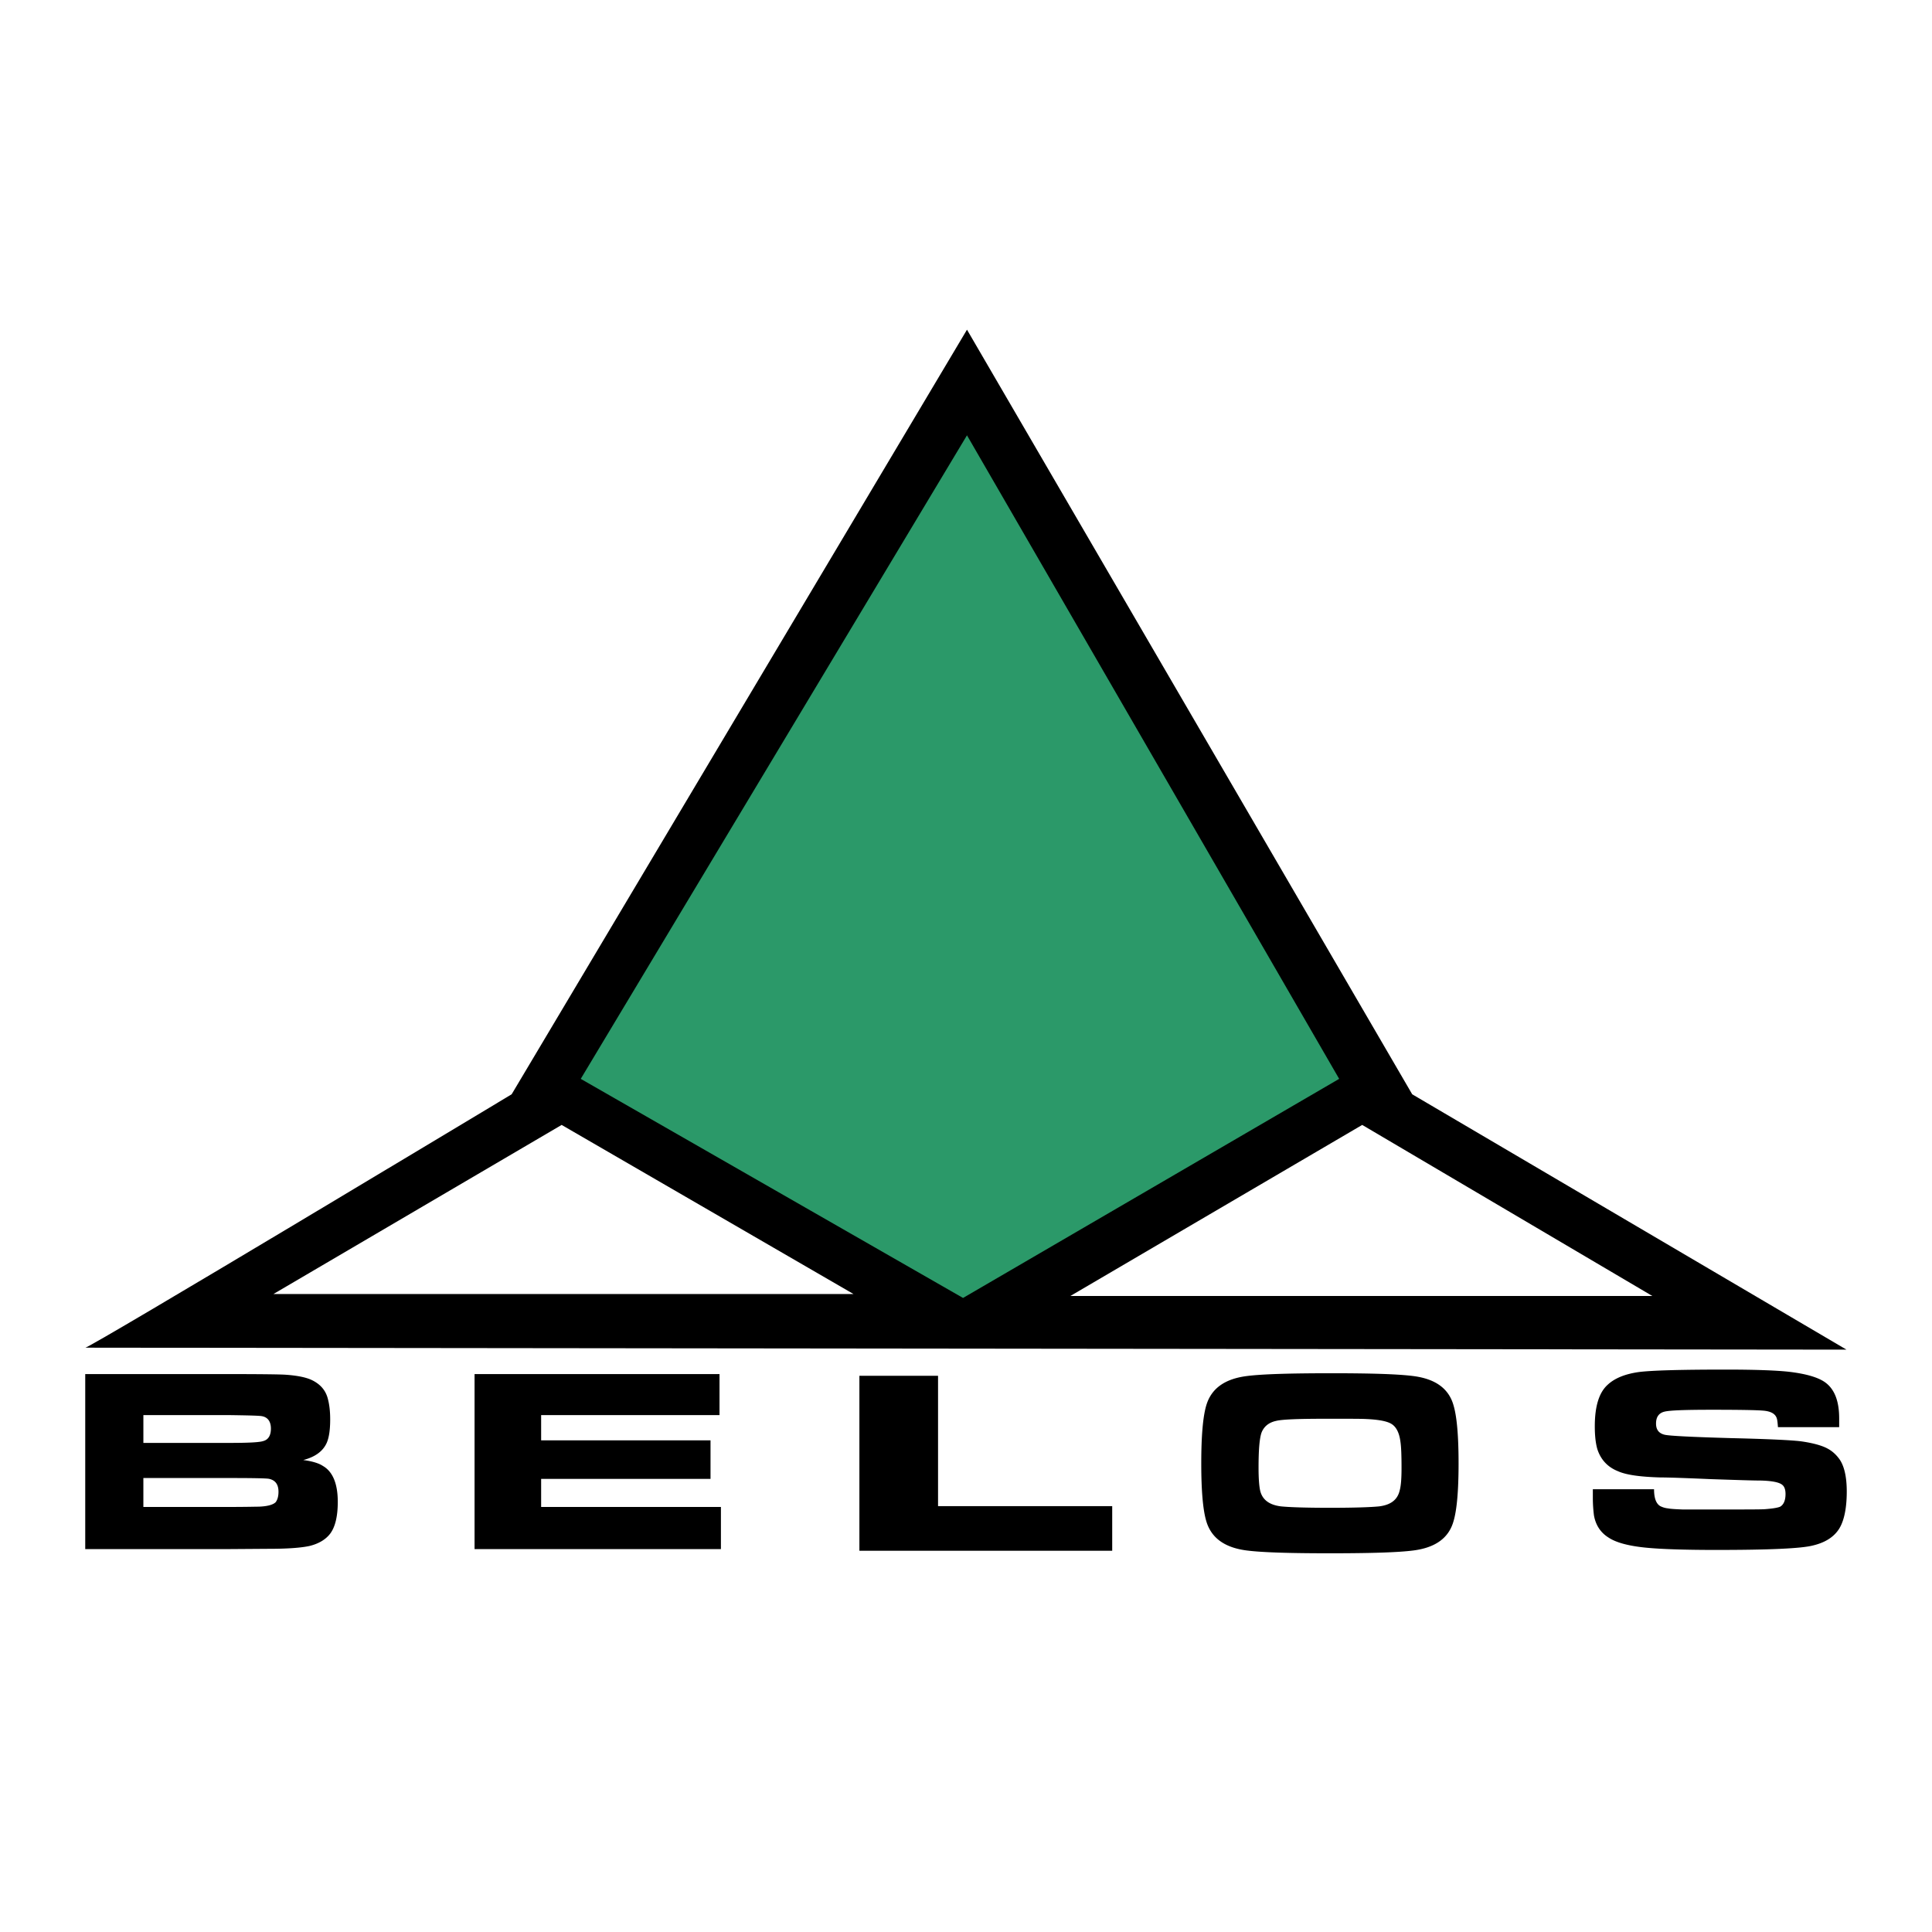 <?xml version="1.0" encoding="UTF-8"?> <svg xmlns="http://www.w3.org/2000/svg" width="2500" height="2500" viewBox="0 0 192.756 192.756"><g fill-rule="evenodd" clip-rule="evenodd"><path fill="#fff" d="M0 0h192.756v192.756H0V0z"></path><path d="M8.504 134.458l175.721.196-43.328-25.476-44.42-76.285-45.43 76.285c-.001.001-42.347 25.476-42.543 25.28z"></path><path fill="#2b9969" d="M57.941 107.638l38.535-64.207 37.133 64.207-37.526 21.859-38.142-21.859z"></path><path fill="#fff" d="M27.281 129.105l28.754-16.871 29.119 16.871H27.281zM106.789 129.302l29.119-17.068 28.949 17.068h-58.068z"></path><path d="M8.504 154.553v-17.46h14.405c3.055 0 4.904.027 5.465.056 1.317.084 2.27.28 2.887.616.729.393 1.177.926 1.401 1.626.196.645.281 1.401.281 2.214 0 1.037-.112 1.794-.336 2.326-.364.841-1.149 1.43-2.354 1.737.869.112 1.542.309 1.962.589.981.561 1.485 1.766 1.485 3.587 0 1.43-.252 2.495-.756 3.167-.449.589-1.149 1.009-2.074 1.233-.785.168-2.074.28-3.924.28l-3.979.028H8.504v.001zm5.801-10.594h8.632c1.878 0 2.999-.057 3.363-.196.477-.141.729-.561.729-1.233 0-.7-.309-1.12-.869-1.232-.224-.057-1.317-.084-3.223-.112h-8.632v2.773zm0 6.39h8.66c1.597 0 2.55-.028 2.83-.028.897-.028 1.458-.196 1.71-.448.168-.224.28-.561.28-1.037 0-.729-.309-1.148-.925-1.289-.225-.056-1.514-.084-3.896-.084h-8.66v2.886h.001zM47.347 137.093h24.439v4.092H53.989v2.521h16.9v3.84h-16.9v2.803h17.937v4.204H47.347v-17.46zM85.742 137.261h7.847v13.004h17.376v4.455H85.742v-17.459zM158.918 148.583h6.107c0 .869.197 1.43.617 1.682.225.112.477.196.758.224.279.057.783.085 1.484.112h3.475c2.691 0 4.232 0 4.682-.027.785-.057 1.316-.141 1.568-.253.338-.196.533-.616.533-1.261 0-.448-.113-.757-.336-.926-.309-.252-1.037-.392-2.158-.42-.812 0-2.439-.056-4.961-.14-2.578-.112-4.26-.169-5.016-.169-2.02-.056-3.42-.252-4.232-.616-1.064-.42-1.738-1.177-2.074-2.214-.168-.588-.252-1.346-.252-2.27 0-1.99.42-3.392 1.316-4.176.674-.617 1.682-1.037 3.027-1.233 1.232-.168 4.148-.252 8.744-.252 2.998 0 5.1.084 6.334.224 1.625.196 2.803.533 3.502 1.009.982.673 1.459 1.878 1.459 3.644v.869h-6.109c-.029-.393-.057-.701-.113-.869-.141-.477-.617-.729-1.4-.785-.701-.056-2.383-.084-5.074-.084-2.689 0-4.26.057-4.764.196-.533.141-.812.532-.812 1.178 0 .616.279.98.869 1.121.504.112 2.719.224 6.67.336 3.588.084 5.885.196 6.865.309 1.01.14 1.822.336 2.41.588.59.252 1.037.617 1.402 1.093.533.673.812 1.794.812 3.336 0 1.709-.279 2.971-.785 3.755-.531.812-1.4 1.345-2.578 1.626-1.178.309-4.4.448-9.697.448-3.193 0-5.52-.084-6.949-.225-1.738-.168-3-.505-3.756-1.009-.812-.505-1.289-1.262-1.457-2.214a13.88 13.88 0 0 1-.111-1.682v-.925zM132.854 137.009c3.924 0 6.643.084 8.154.28 2.188.28 3.531 1.233 4.008 2.914.336 1.121.506 3.056.506 5.802 0 2.719-.17 4.652-.506 5.773-.477 1.682-1.82 2.634-4.008 2.914-1.512.196-4.287.28-8.322.28-4.008 0-6.783-.084-8.297-.28-2.186-.28-3.531-1.232-4.035-2.914-.336-1.121-.504-3.055-.504-5.773 0-2.746.168-4.681.504-5.802.504-1.681 1.85-2.634 4.035-2.914 1.513-.196 4.345-.28 8.465-.28zm-.366 4.54c-2.857 0-4.596.056-5.213.224-.729.168-1.205.589-1.428 1.205-.197.617-.281 1.766-.281 3.447 0 1.065.057 1.85.168 2.326.225.897.926 1.401 2.074 1.541.84.085 2.467.141 4.877.141s4.062-.056 4.904-.141c1.148-.14 1.822-.644 2.045-1.541.141-.477.197-1.233.197-2.271 0-1.232-.029-2.13-.113-2.662-.111-.868-.42-1.457-.867-1.737-.422-.28-1.262-.448-2.58-.505-.476-.027-1.736-.027-3.783-.027z"></path></g></svg> 